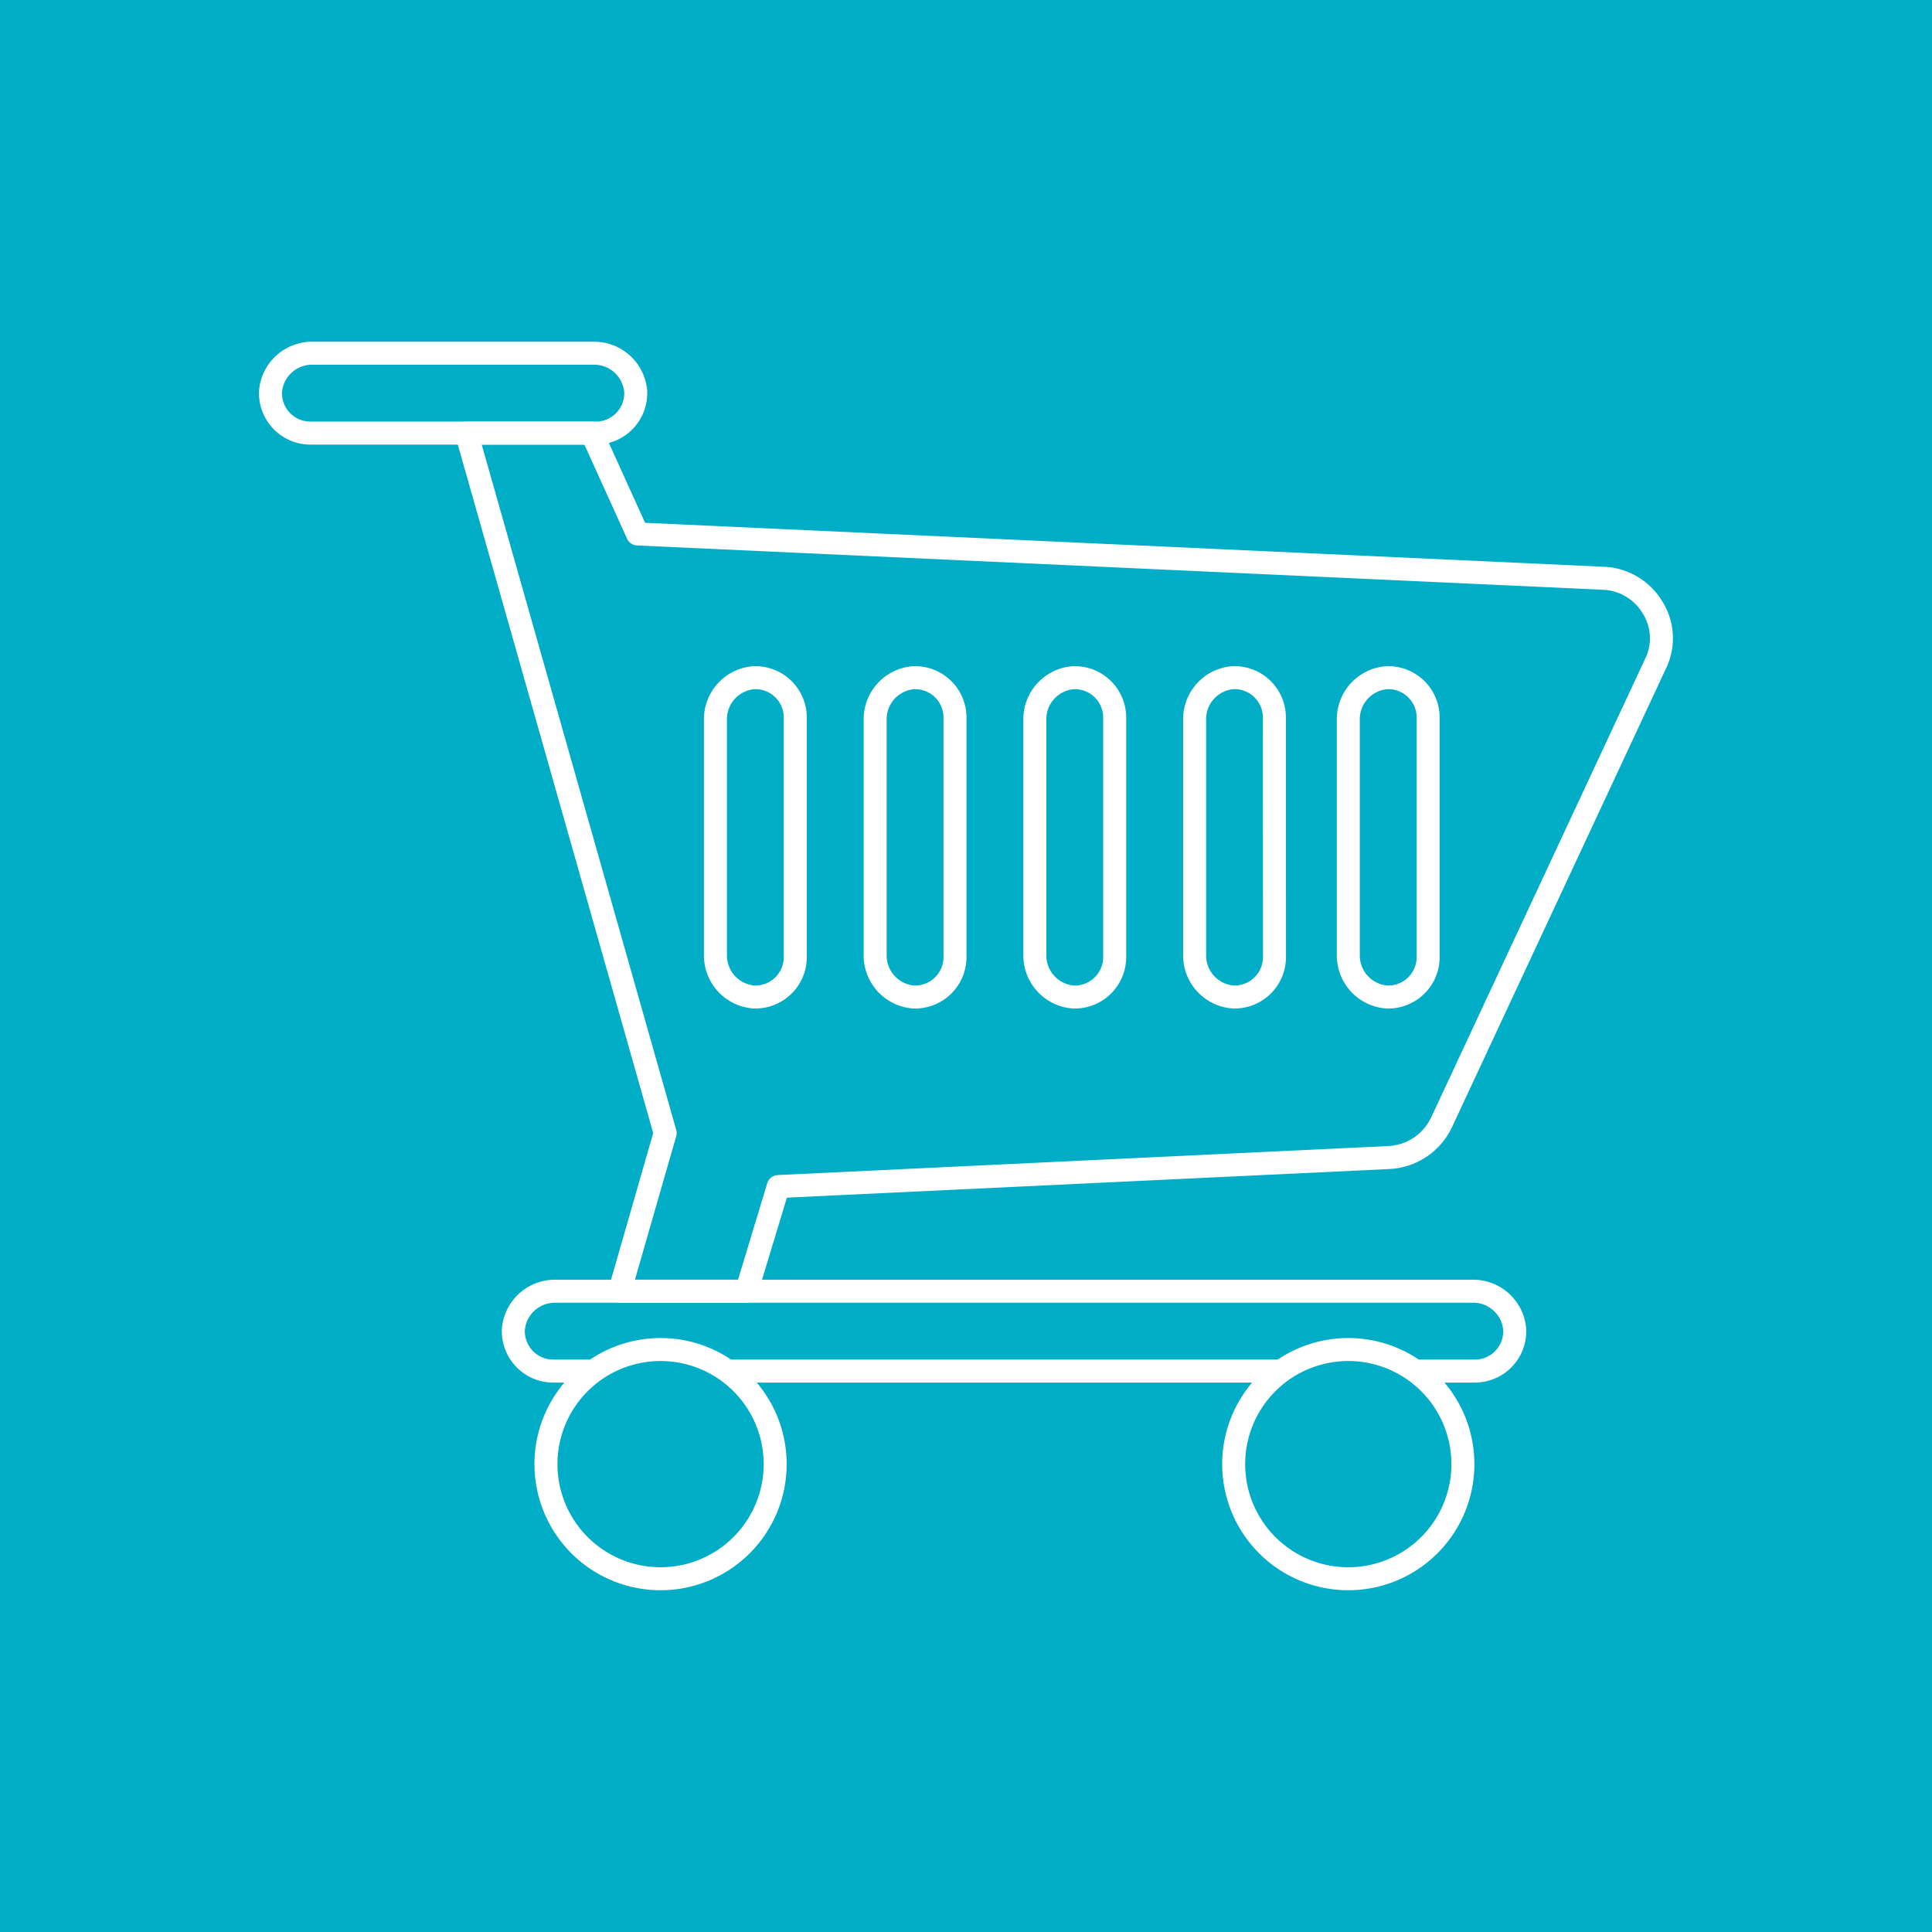 <svg id="Group_880" data-name="Group 880" xmlns="http://www.w3.org/2000/svg" xmlns:xlink="http://www.w3.org/1999/xlink" width="84" height="84" viewBox="0 0 84 84">
  <defs>
    <clipPath id="clip-path">
      <rect id="Rectangle_1755" data-name="Rectangle 1755" width="84" height="84" fill="none"/>
    </clipPath>
  </defs>
  <rect id="Rectangle_1754" data-name="Rectangle 1754" width="84" height="84" fill="#00adc6"/>
  <g id="Group_881" data-name="Group 881">
    <g id="Group_880-2" data-name="Group 880" clip-path="url(#clip-path)">
      <path id="Path_1179" data-name="Path 1179" d="M71.845,26.405a2.605,2.605,0,0,0-2.126-1.263l-42-1.926L25.73,18.83H20.282L28.92,49.263,26.942,56.14h5.516l1.379-4.551,26.579-1.263A2.674,2.674,0,0,0,62.675,48.8l9.3-19.934A2.511,2.511,0,0,0,71.845,26.405Z" fill="none" stroke="#fff" stroke-linecap="round" stroke-linejoin="round" stroke-width="1"/>
      <path id="Path_1180" data-name="Path 1180" d="M34.578,31.2a1.734,1.734,0,0,0-1.812-1.734,1.811,1.811,0,0,0-1.66,1.847V41.5a1.812,1.812,0,0,0,1.66,1.847,1.736,1.736,0,0,0,1.812-1.734Z" fill="none" stroke="#fff" stroke-linecap="round" stroke-linejoin="round" stroke-width="1"/>
      <path id="Path_1181" data-name="Path 1181" d="M25.905,18.83a1.734,1.734,0,0,0,1.734-1.812,1.811,1.811,0,0,0-1.847-1.66H13.609a1.811,1.811,0,0,0-1.847,1.66A1.734,1.734,0,0,0,13.5,18.83Z" fill="none" stroke="#fff" stroke-linecap="round" stroke-linejoin="round" stroke-width="1"/>
      <path id="Path_1182" data-name="Path 1182" d="M61.747,59.612h2.376A1.734,1.734,0,0,0,65.857,57.8a1.811,1.811,0,0,0-1.847-1.66H24.167A1.812,1.812,0,0,0,22.32,57.8a1.735,1.735,0,0,0,1.734,1.812h1.5" fill="none" stroke="#fff" stroke-linecap="round" stroke-linejoin="round" stroke-width="1"/>
      <line id="Line_60" data-name="Line 60" x2="23.773" transform="translate(31.762 59.612)" fill="none" stroke="#fff" stroke-linecap="round" stroke-linejoin="round" stroke-width="1"/>
      <path id="Path_1183" data-name="Path 1183" d="M41.522,31.2a1.734,1.734,0,0,0-1.812-1.734,1.811,1.811,0,0,0-1.66,1.847V41.5a1.812,1.812,0,0,0,1.66,1.847,1.736,1.736,0,0,0,1.812-1.734Z" fill="none" stroke="#fff" stroke-linecap="round" stroke-linejoin="round" stroke-width="1"/>
      <path id="Path_1184" data-name="Path 1184" d="M48.465,31.2a1.734,1.734,0,0,0-1.812-1.734,1.811,1.811,0,0,0-1.66,1.847V41.5a1.812,1.812,0,0,0,1.66,1.847,1.736,1.736,0,0,0,1.812-1.734Z" fill="none" stroke="#fff" stroke-linecap="round" stroke-linejoin="round" stroke-width="1"/>
      <path id="Path_1185" data-name="Path 1185" d="M55.409,31.2A1.734,1.734,0,0,0,53.6,29.464a1.811,1.811,0,0,0-1.66,1.847V41.5a1.812,1.812,0,0,0,1.66,1.847,1.736,1.736,0,0,0,1.812-1.734Z" fill="none" stroke="#fff" stroke-linecap="round" stroke-linejoin="round" stroke-width="1"/>
      <path id="Path_1186" data-name="Path 1186" d="M62.094,31.2a1.734,1.734,0,0,0-1.812-1.734,1.811,1.811,0,0,0-1.66,1.847V41.5a1.812,1.812,0,0,0,1.66,1.847,1.736,1.736,0,0,0,1.812-1.734Z" fill="none" stroke="#fff" stroke-linecap="round" stroke-linejoin="round" stroke-width="1"/>
      <path id="Path_1187" data-name="Path 1187" d="M28.721,58.675a4.983,4.983,0,1,1-4.984,4.984A4.984,4.984,0,0,1,28.721,58.675Z" fill="none" stroke="#fff" stroke-linecap="round" stroke-linejoin="round" stroke-width="1"/>
      <path id="Path_1188" data-name="Path 1188" d="M58.622,58.675a4.983,4.983,0,1,1-4.984,4.984A4.984,4.984,0,0,1,58.622,58.675Z" fill="none" stroke="#fff" stroke-linecap="round" stroke-linejoin="round" stroke-width="1"/>
    </g>
  </g>
</svg>

